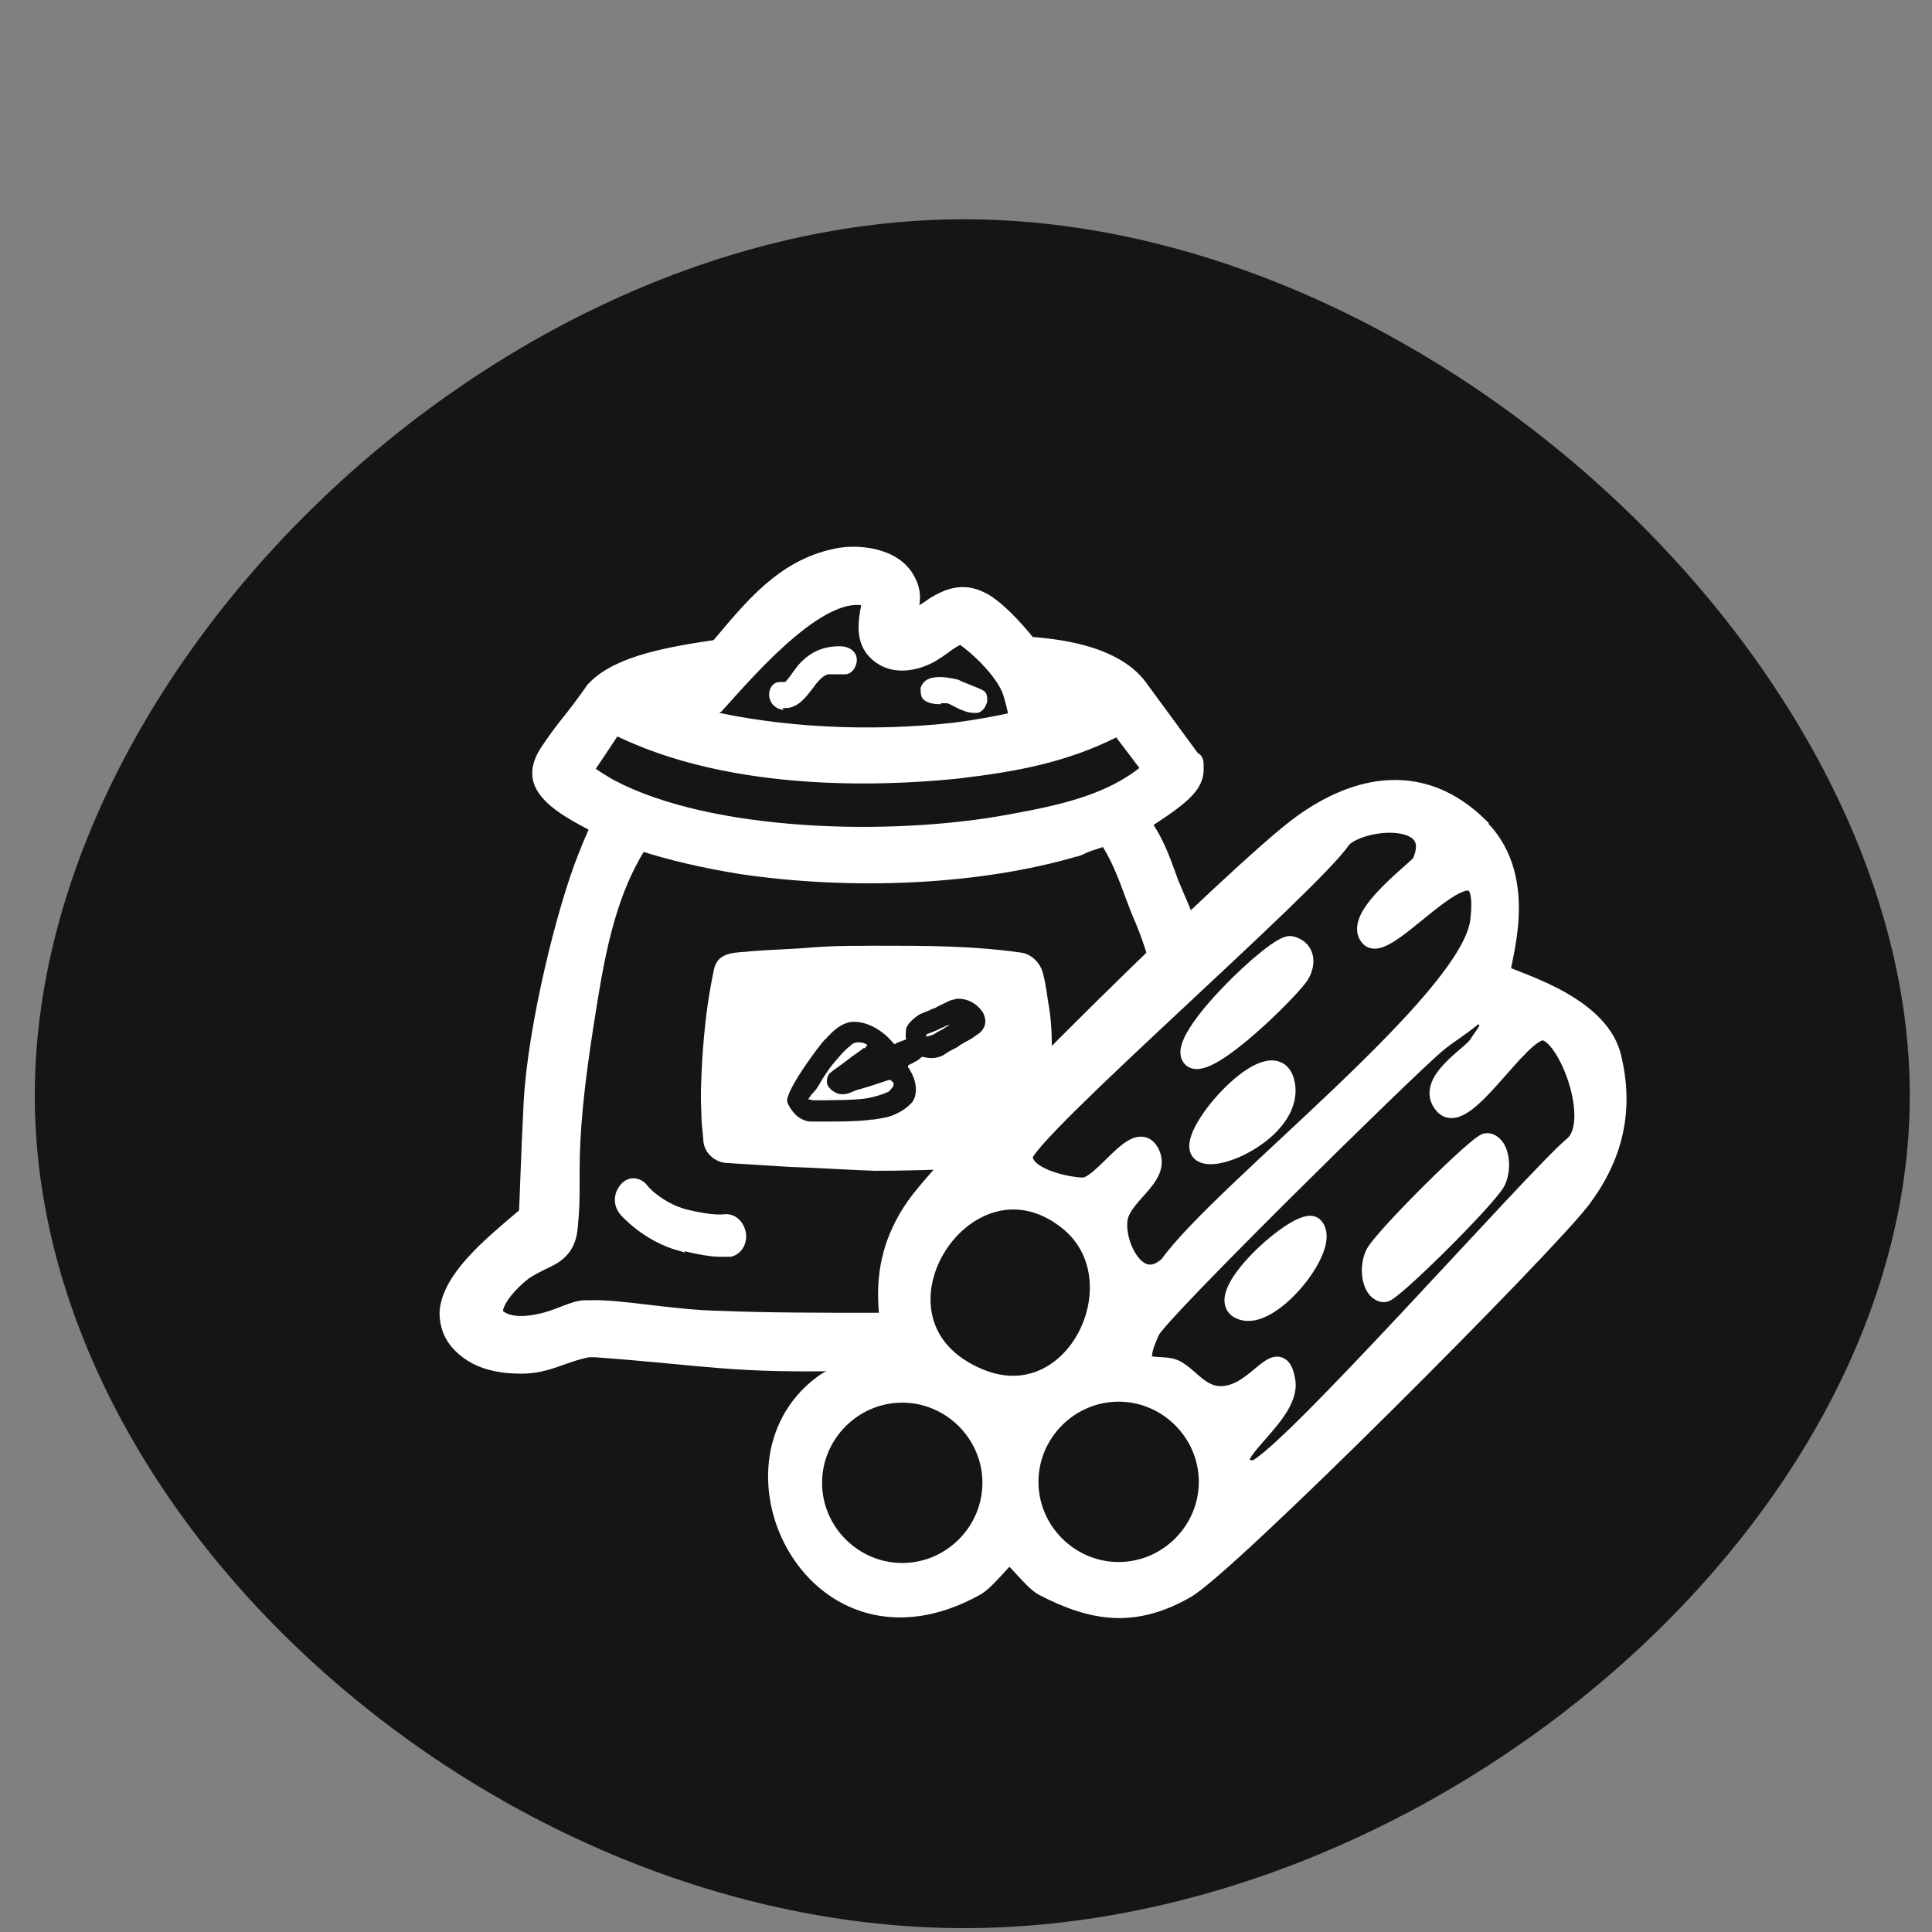 <?xml version="1.0" encoding="UTF-8"?>
<svg id="Layer_7" xmlns="http://www.w3.org/2000/svg" version="1.1" viewBox="0 0 200 200">
  <rect x="0" y="0" width="200" height="200" fill="#808080" stroke="none"/>
  <!-- Generator: Adobe Illustrator 29.4.0, SVG Export Plug-In . SVG Version: 2.1.0 Build 152)  -->
  <defs>
    <style>
      .st0 {
        fill: none;
      }

      .st1 {
        fill: #151515;
      }

      .st2 {
        stroke-width: 2px;
      }

      .st2, .st3, .st4 {
        fill: #fff;
      }

      .st2, .st4 {
        stroke: #fff;
        stroke-miterlimit: 10;
      }
    </style>
  </defs>
  <path class="st1" d="M197.7,113.4c0,44.3-49.4,86.2-97.9,86.2S3.6,157.7,3.6,113.4,51.4,22.7,99.8,22.7s97.9,46.4,97.9,90.7h0Z"/>
  <rect class="st0" y="142.2" width="73.6" height="29.5"/>
  <g>
    <path class="st2" d="M121.9,93.7c-.4-.9-.7-1.7-1-2.6-.8-2.2-1.5-4.2-3-6.1h.3c1.2-.8,2.5-1.6,3.7-2.6.7-.6,1.7-1.5,1.7-2.7s0-.7-.3-1l-5.5-7.5c-2.7-3.6-8.9-4.1-11.4-4.3-1.5-1.9-3.6-4.1-5-4.7-1.8-.9-3.3-.2-4.5.5-.3.2-.7.5-1.2.8-.6.4-1.4,1-1.8,1.1h-.1v-.3c0-.4.1-.7.2-1,.2-.8.5-1.8-.2-3.1-1.3-2.6-5.2-2.9-7.3-2.4-5.2,1.1-8.4,5-11.6,8.8-.2.2-.3.4-.5.6-4.8.7-10.1,1.6-12.6,4.1l-.2.2c-.7,1-1.5,2.1-2.3,3.1-.9,1.1-1.7,2.2-2.5,3.4-.7,1.1-.9,2.1-.5,3,.7,1.6,3,2.9,5.1,4,0,0,.4.2.7.3,0,0,.2,0,.3,0-.4.6-.9,1.7-1.6,3.5-2.1,5.2-5.2,17.5-5.6,25.5-.3,5.9-.4,10.2-.5,11.5l-.6.5c-3.3,2.8-7.4,6.2-7.6,9.6,0,1.2.4,2.3,1.3,3.2,1.5,1.5,3.5,2.1,6.2,2.1s4.2-1.2,6.9-1.7h.7c12.2.9,14,1.7,26.9,1.4,2.9,0,4.7-.1,5.9-.1-.3-.5-.6-1-.7-1.5-.3-.8-.3-1.6-.3-2.4-1,0-2.1,0-3.2,0-5.1,0-10.6,0-15.6-.2-5.2-.1-10.2-1.2-13.5-1.1h-.5c-1.2,0-2.7,1-4.7,1.4-3.6.8-4.7-.7-4.7-.8-.6-.9.9-3.1,3-4.7.6-.4,1.2-.7,1.8-1,1.3-.6,2.6-1.2,2.8-3.4.2-1.9.2-3.1.2-4.4v-1.5c0-4.3.5-8.6,1.1-12.8l.3-2c1.1-7,2.1-13.7,5.8-19.4,3.3,1.1,6.9,1.9,10.6,2.5,11.6,1.7,24.5,1.1,34.4-1.8.2,0,.6-.2,1-.4.8-.3,1.8-.6,2.4-.8,1.3,1.9,2.1,4,2.9,6.2.3.8.6,1.6,1,2.5,1,2.4,1.7,4.9,2.3,7.4.8-1.1,2-2.2,3.3-2.8-.6-2.1-1.3-4.2-2.2-6.3ZM113.1,72.4c-1.1.5-2.3.9-3.4,1.3-.1-.4-.3-1-.5-1.6,0,0-.2-.6-.4-1.1,2,.5,3.4.9,4.3,1.4ZM74.2,72.7h0c3.6-4,10.9-12.4,15.7-10.9,0,0,.3,0,.4.1,0,.3,0,.8-.2,1.1-.2,1.1-.5,2.7.3,3.9,1.4,2,3.9,1.8,5.9.7.3-.2.8-.5,1.2-.8.5-.4,1.6-1.1,1.9-1.1s.8.4,1.3.8c1.1.9,3,2.7,3.9,4.6.2.4.5,1.5.7,2.4,0,.4.2.8.3,1.1-2.2.5-4.4.9-6.7,1.2-8.9,1-18.1.5-25.9-1.3h-.4c.4-.5.9-1.1,1.5-1.8ZM70.4,71.5h0l-1.7,1.7-.2.2c-.8-.2-1.6-.5-2.1-.7.7-.3,2.1-.8,3.9-1.2ZM104.6,85.3c-12.4,2.3-31.1,1.8-41.4-3.6-.4-.2-1.9-1.1-2.8-1.8h.2c0,.1-.3,0-.3-.2l.3-.3,2.8-4.2c0-.2,0-.3.2-.3.4.3.9.5,1.1.6,12.8,6,29.5,4.6,34.4,4.1,5.9-.7,10.9-1.6,16.1-4.2.4-.2.6-.3.9,0l2.8,3.7c.3.5.3.7.3.7,0,0,0,0-.4.3-3.8,3.1-8.7,4.2-14.2,5.2Z"/>
    <path class="st3" d="M81,73.3h.3c1.3,0,2.1-1.1,2.8-2,.5-.7,1-1.3,1.6-1.5.3,0,.6,0,1,0h.8c.7,0,1.2-.8,1.2-1.5s-.6-1.4-1.8-1.4c-1.7,0-3.1.6-4.3,2,0,0-.3.4-.6.8-.2.3-.6.8-.7.9h-.4c-.3,0-.6,0-.9.3s-.5.9-.3,1.5.7,1,1.4,1.1h0Z"/>
    <path class="st3" d="M97.4,72.8h.6c.2,0,.5.2.9.4.6.3,1.3.6,1.9.6s.5,0,.8-.2.5-.6.6-1c0-.4,0-.9-.4-1.1h0c-.2-.2-2.5-1-2.5-1.1,0,0-2.3-.7-3.4,0-.3.2-.5.5-.6.8,0,.4,0,.8.2,1.1.4.5,1.2.6,1.9.6h0Z"/>
    <path class="st4" d="M70.4,128.9c2,.5,3.3.7,4.1.7h1.1c.8-.2,1.3-1.1,1.1-2s-.9-1.5-1.7-1.4c0,0-1.2.2-4-.5-2.7-.7-4.4-2.6-4.4-2.7-.6-.7-1.5-.7-2,0-.6.7-.6,1.7,0,2.4,0,0,2.2,2.6,5.8,3.6h0Z"/>
  </g>
  <g>
    <path class="st2" d="M153.1,85.7c5.6,5.5,1.9,14.5,2.3,15.1s9.9,2.8,11.4,8.5c1.4,5.6.2,10.4-3.1,14.8-3.6,4.8-36.8,38.1-41,40.4-5.3,3-9.5,2.4-14.7-.3-1.1-.6-3.1-3.3-3.5-3.3s-2.4,2.7-3.5,3.3c-16.5,9.2-27-12.4-15.9-20.8,1.9-1.5,6-2.2,6.9-3.9s-2.1-7.6,2.8-14.6c4.3-6.1,33.7-35,39.9-39.5,5.9-4.3,12.6-5.5,18.4.2h0ZM147.3,89c1.9-5-6.4-4.3-8.4-2.2-3.1,4.7-33,30.6-33,32.9s4.8,3.2,6.2,3.2c2.1,0,5.5-6.2,6.9-3.6s-3.2,4.4-3.3,7.2c-.2,2.7,2.2,7.4,5.3,4.5,5.6-7.8,31.3-27.4,32.2-35.7,1.3-11-9.5,3.8-11.4,1.7s5.3-7.2,5.6-7.9h-.1ZM153,108.2c1-1.6,2-2.1,0-3.5-1.3,1.3-3,2.2-4.4,3.4-3.3,2.8-28.6,27.7-29.5,29.6-2.4,5.1.9,3.2,2.6,4.1s2.9,3.4,5.9,2.5,4.9-5.1,5.5-1.3-8.1,8.5-3.4,9.2c2.3.3,29.4-30.5,33.2-33.6,2.9-2.5-.7-11.9-3.2-11.9s-8.1,10-10.2,7.7,2.8-5.1,3.5-6.2h0ZM110.5,126.3c-10.7-8.4-22.7,10.8-9.1,16.4,10,4.1,16.8-10.4,9.1-16.4ZM125.1,153.4c0-5.1-4.2-9.3-9.3-9.3s-9.3,4.2-9.3,9.3,4.2,9.3,9.3,9.3,9.3-4.2,9.3-9.3ZM102.7,153.5c0-5.1-4.2-9.3-9.3-9.3s-9.3,4.2-9.3,9.3,4.2,9.3,9.3,9.3,9.3-4.2,9.3-9.3Z"/>
    <path class="st2" d="M123.4,109.5c-1.8-1.8,8.8-11.9,10.2-11.6s1.7,1.6,1,2.9-9.6,10.2-11.2,8.7Z"/>
    <path class="st2" d="M124.3,119.2c-1.6-1.7,7.5-11.9,8.7-7.2s-7.3,8.7-8.7,7.2Z"/>
    <path class="st2" d="M153.9,118.3c1.2,0,1.7,2.3,1,3.9s-10.8,11.6-11.6,11.6c-1.2,0-1.7-2.3-1-3.9s10.8-11.6,11.6-11.6Z"/>
    <path class="st2" d="M136,127c1.8,1.9-4.1,9.4-7.2,8.7-4.3-.9,6-10.1,7.2-8.7Z"/>
  </g>
  <g>
    <path class="st3" d="M92.2,111.8h0s0,0,0,0c0,0,0,0,0,0,0,0-.1,0-.2,0l-1.8.6c-.3.1-.7.2-1,.3-.5.1-.9.3-1.4.5-.4.1-.8.1-1.1,0-.5-.2-.8-.5-1-.8-.2-.4-.1-1,.2-1.3.2-.2,1.1-.8,2-1.5.5-.4,1-.7,1.5-1.1h.2c0-.2.1-.2.2-.3h0c-.4-.4-1.4-.4-1.7,0-.8.6-1.4,1.4-2,2.1l-.3.4c-.2.3-.4.6-.6.9-.3.5-.6,1.1-1,1.5l-.2.2h0c-.2.3-.3.5-.4.5h0c.3,0,.4.1.6.1,1.4,0,4.4,0,5.5-.2,1.1-.2,1.9-.5,2.3-.7.5-.5.5-.6.5-.8h0c0,0,0-.1,0-.1h0Z"/>
    <path class="st3" d="M96,107.1c-.1.1-.2.2-.2.2,0,0,0,0,0,0,.4,0,.8-.2,1-.3.1-.1.3-.2.5-.3.2-.1.4-.2.5-.3.2-.1.3-.2.5-.3h0c-.3,0-.5.2-.8.3-.6.3-1.1.5-1.7.7Z"/>
    <path class="st3" d="M107.1,117.1h0c0-.4.1-.6.3-.8,0,0,.2-.2.3-.2.1,0,.2,0,.4,0,.1,0,.3,0,.4,0,0,0,0,0,.1,0,0-.2,0-.3,0-.5.2-1.9.3-3.7.3-5.6s0-3.9-.3-5.7c-.2-1.1-.3-2.3-.6-3.4-.2-1.1-1.2-2.2-2.4-2.3-5-.7-9.8-.7-14.8-.7s-5.6.1-8.4.3c-2,.1-4.1.2-6.1.4-2,.2-2.3,1.1-2.5,2.3-.6,2.9-.9,5.7-1.1,8.7-.1,1.9-.2,3.6-.1,5.5,0,.9.1,1.8.2,2.8,0,1.4,1.2,2.5,2.6,2.5l6.4.4c3,.1,5.9.3,8.8.4,3,0,5.9-.1,8.8-.2,1.4,0,2.9-.2,4.2-.3,1.3-.1,1.8-.7,2.3-1.5.2-.3.4-.6.7-.8-.3-.5-.2-1.2.3-1.4ZM101.3,107h0c0,0-.7.5-.7.5-.5.3-1,.5-1.5.9-.4.2-.8.4-1.1.6l-.3.2c-.7.4-1.4.4-2.2.2,0,0-.1,0-.3.2-.2.2-.5.3-.8.5,0,0-.1,0-.2.1,0,0-.1,0-.2.1v.2c.1.1.2.2.2.3.7,1.1.8,2.4.3,3.2-.1.2-.8.8-1,.9-1.1.7-1.8.8-3.1,1h-.2c-.5.1-2.1.2-3.6.2s-2.1,0-2.7,0c-.4,0-.9-.2-1.3-.5-.5-.4-.9-1-1.1-1.5-.3-1.1,3.4-6,3.9-6.5,0,0,.2-.1.2-.2,0,0,.2-.2.3-.3.6-.6,1.2-1.1,2.1-1.3,1.7-.2,3.4.9,4.4,2.1h0s.2.2.2.2c0,0,0,0,0,0h0c.3-.2.7-.3,1.2-.5-.1-.5,0-.8,0-1.1.2-.7,1.1-1.3,1.4-1.5.5-.2,1-.4,1.4-.6h.1c.5-.3,1-.5,1.4-.7.3-.2.6-.2.9-.3,1.1-.1,2.2.5,2.8,1.5h0c.4.9.2,1.6-.6,2.2Z"/>
  </g>
</svg>